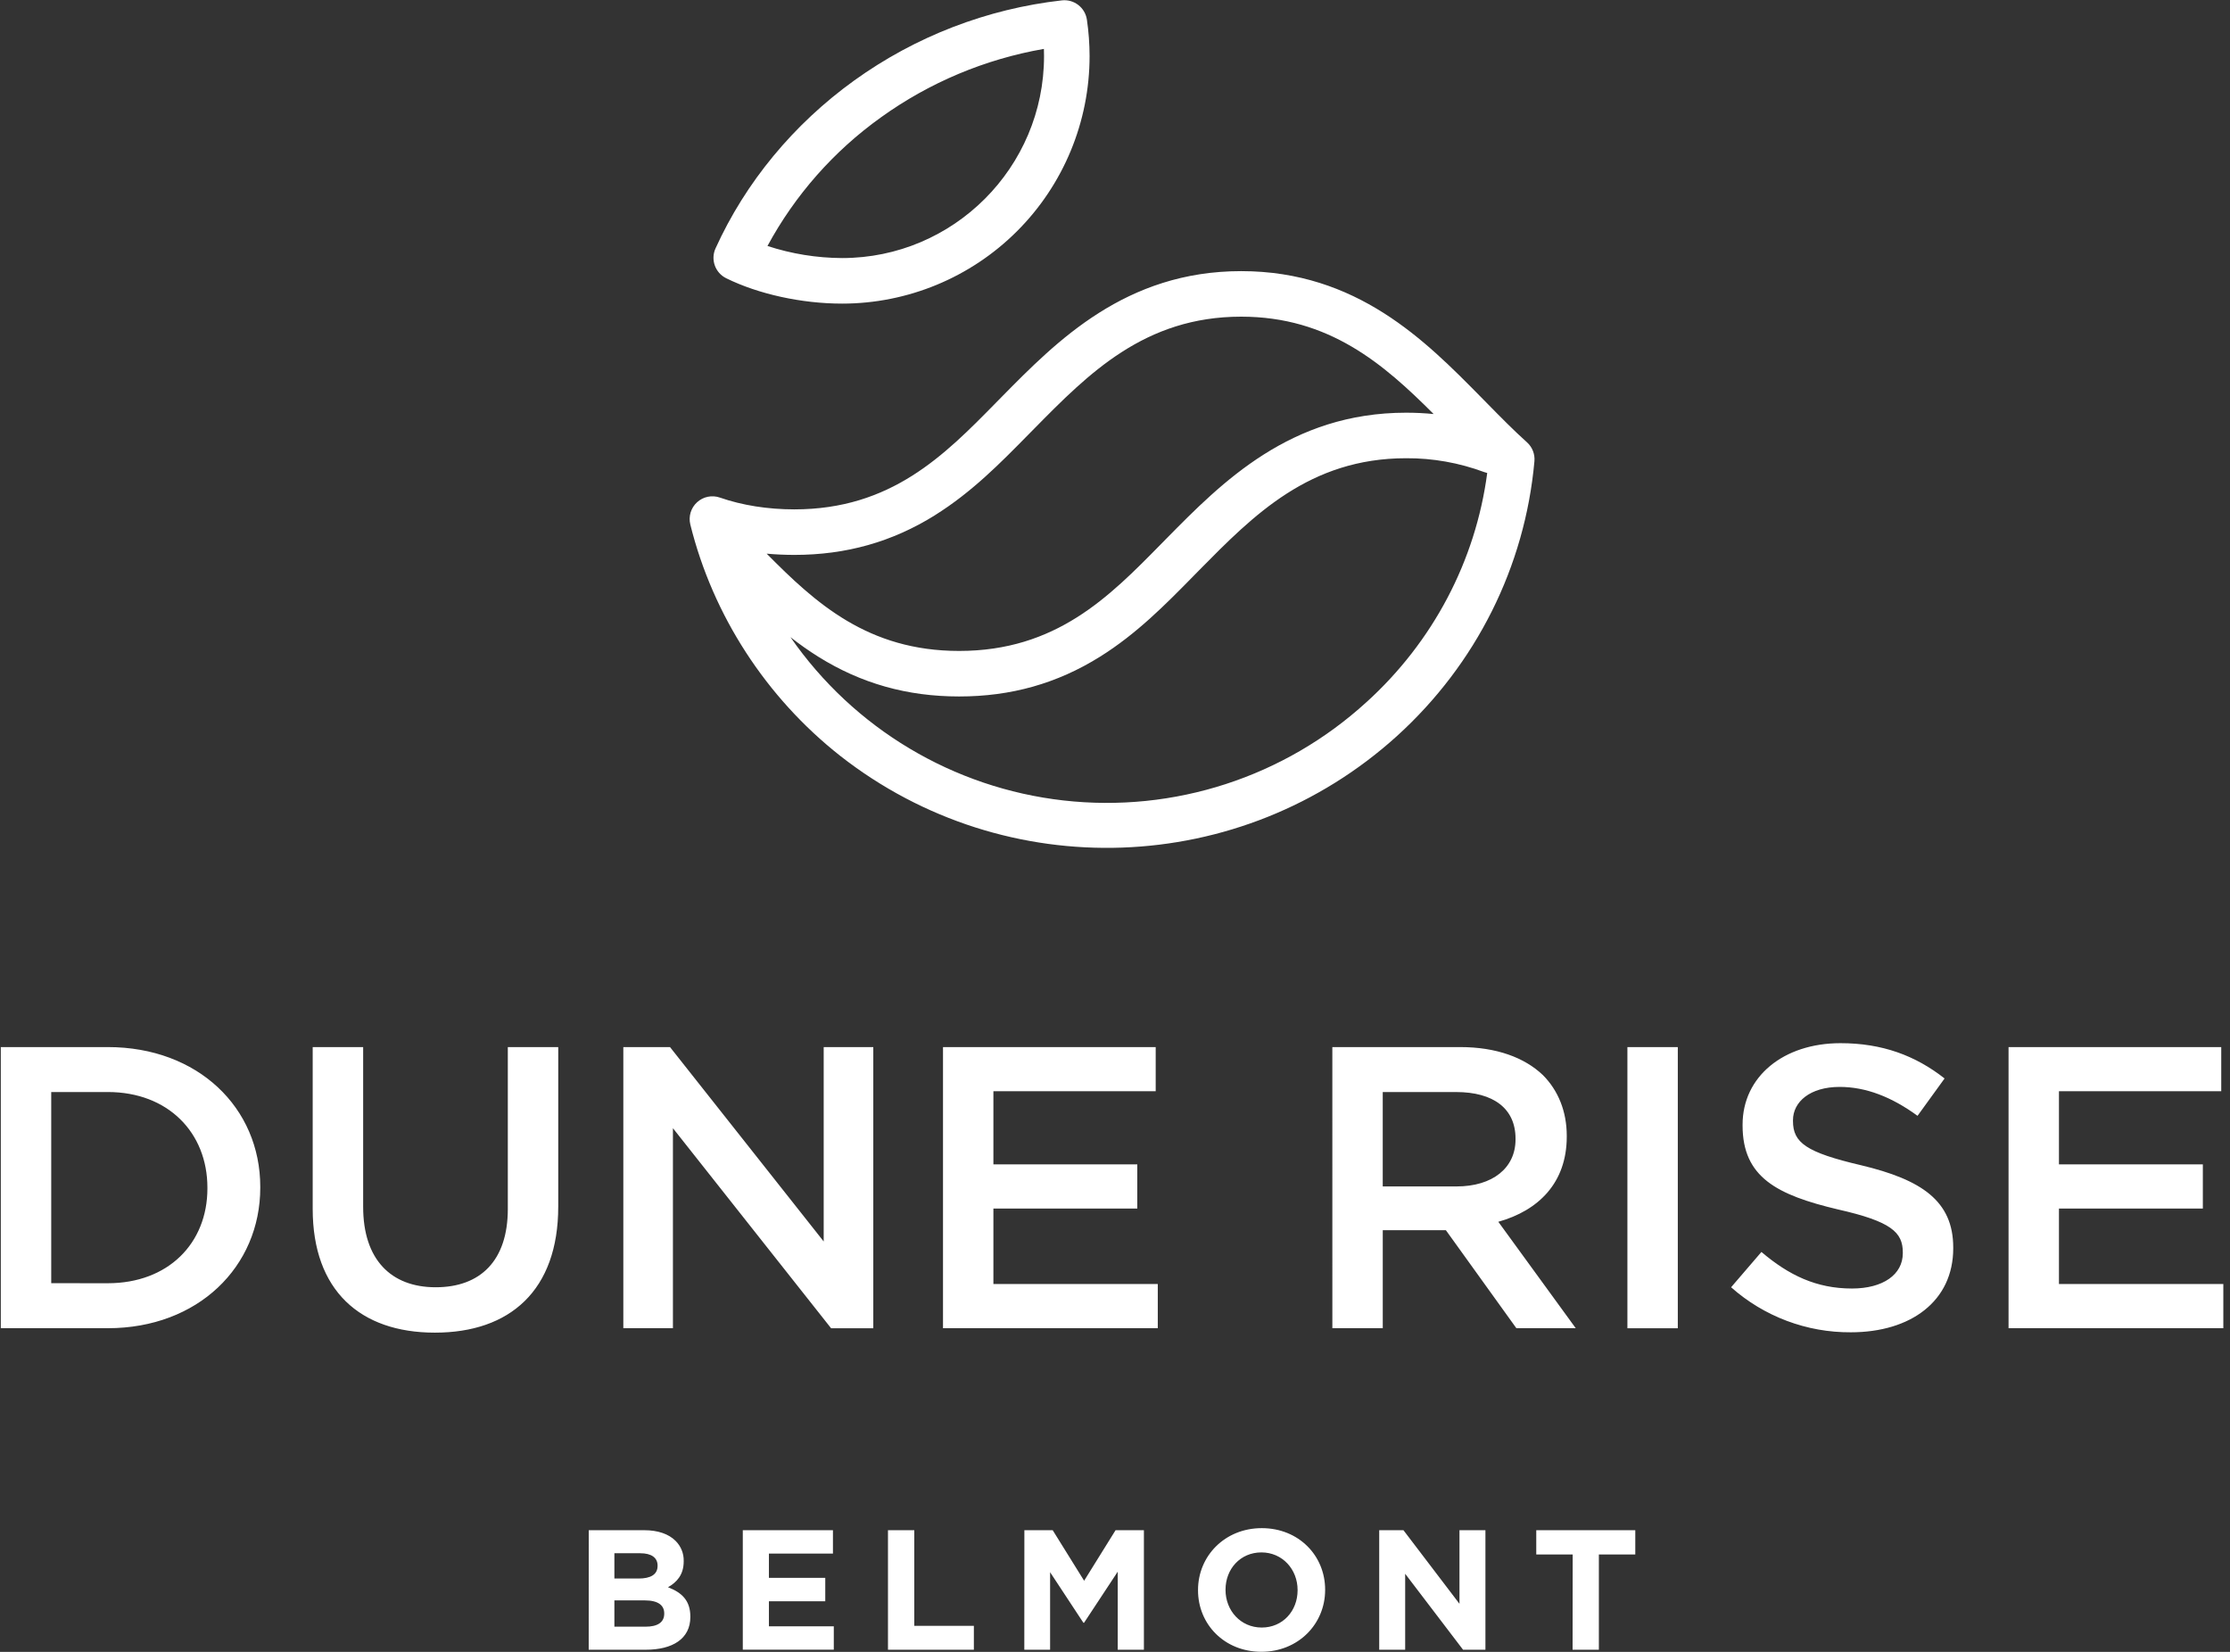 <?xml version="1.0" encoding="UTF-8"?> <svg xmlns="http://www.w3.org/2000/svg" width="108" height="80" viewBox="0 0 108 80" fill="none"><rect x="0" y="0" width="108" height="80" fill="#333333" stroke="none"/><path fill-rule="evenodd" clip-rule="evenodd" d="M58.021 77.019V77.002C58.021 75.357 59.32 74.008 61.109 74.008C62.898 74.008 64.177 75.34 64.177 76.986V77.002C64.177 78.648 62.879 79.996 61.09 79.996C59.3 79.996 58.021 78.665 58.021 77.019ZM62.843 77.019V77.002C62.843 76.01 62.115 75.183 61.09 75.183C60.064 75.183 59.353 75.993 59.353 76.986V77.002C59.353 77.995 60.081 78.822 61.106 78.822C62.132 78.822 62.843 78.011 62.843 77.019ZM28.514 74.108H31.202C31.863 74.108 32.384 74.29 32.715 74.621C32.978 74.879 33.122 75.236 33.112 75.605V75.621C33.112 76.275 32.764 76.638 32.351 76.87C33.021 77.126 33.434 77.515 33.434 78.293V78.309C33.434 79.368 32.574 79.897 31.268 79.897H28.511L28.514 74.108ZM30.929 76.448C31.491 76.448 31.847 76.266 31.847 75.836V75.82C31.847 75.439 31.549 75.224 31.012 75.224H29.755V76.448H30.929ZM32.169 78.152C32.169 78.582 31.83 78.78 31.268 78.78H29.755V77.507H31.227C31.88 77.507 32.169 77.749 32.169 78.135V78.152ZM35.974 74.108H40.34V75.241H37.239V76.416H39.968V77.549H37.239V78.762H40.381V79.895H35.974V74.108ZM44.279 74.108H43.005V79.897H47.165V78.739H44.279V74.108ZM49.611 74.108H50.983L52.505 76.556L54.027 74.108H55.4V79.897H54.132V76.117L52.502 78.59H52.469L50.857 76.142V79.897H49.608L49.611 74.108ZM66.796 74.108H67.97L70.683 77.672V74.108H71.94V79.897H70.857L68.053 76.217V79.897H66.796V74.108ZM74.402 75.282H76.166L76.161 79.897H77.434V75.282H79.198V74.108H74.402V75.282Z" fill="white"></path><path fill-rule="evenodd" clip-rule="evenodd" d="M83.838 62.342L85.307 60.632C86.636 61.761 87.966 62.403 89.693 62.403C91.202 62.403 92.154 61.722 92.154 60.694V60.655C92.154 59.682 91.599 59.157 89.018 58.574C86.061 57.873 84.394 57.017 84.394 54.508V54.469C84.394 52.135 86.378 50.521 89.135 50.521C91.16 50.521 92.767 51.123 94.177 52.23L92.867 54.039C91.616 53.125 90.366 52.639 89.095 52.639C87.666 52.639 86.835 53.358 86.835 54.253V54.292C86.835 55.34 87.47 55.809 90.13 56.432C93.067 57.132 94.596 58.163 94.596 60.419V60.458C94.596 63.006 92.551 64.523 89.634 64.523C87.499 64.536 85.435 63.759 83.838 62.342ZM0.039 50.71H5.222C9.588 50.71 12.605 53.647 12.605 57.479V57.518C12.605 61.35 9.588 64.325 5.222 64.325H0.039V50.71ZM5.222 62.147C8.139 62.147 10.045 60.221 10.045 57.556V57.518C10.045 54.853 8.139 52.887 5.222 52.887H2.481V62.145L5.222 62.147ZM15.144 50.71V58.548C15.144 62.497 17.446 64.54 21.061 64.54C24.694 64.54 27.036 62.497 27.036 58.432V50.71H24.594V58.548C24.594 61.057 23.264 62.342 21.101 62.342C18.918 62.342 17.588 60.98 17.588 58.451V50.71H15.144ZM30.188 50.71H32.449L39.892 60.124V50.71H42.294V64.328H40.251L32.59 54.638V64.325H30.188V50.71ZM55.971 50.71H45.67V64.325H56.072V62.186H48.111V58.529H55.079V56.389H48.111V52.849H55.971V50.71ZM70.719 50.71H64.526L64.527 64.325H66.968V59.579H70.025L73.439 64.325H76.314L72.564 59.171C74.51 58.626 75.879 57.284 75.879 55.047V55.008C75.879 53.822 75.462 52.81 74.728 52.071C73.835 51.215 72.465 50.71 70.719 50.71ZM73.398 55.184C73.398 56.565 72.287 57.459 70.54 57.459H66.967V52.888H70.52C72.326 52.888 73.398 53.685 73.398 55.144V55.184ZM81.257 50.71H78.816V64.328H81.257V50.71ZM107.576 50.71H97.275V64.325H107.677V62.186H99.716V58.529H106.685V56.389H99.716V52.849H107.576V50.71Z" fill="white"></path><path fill-rule="evenodd" clip-rule="evenodd" d="M40.783 14.704C38.829 14.704 36.73 14.245 35.17 13.475C34.636 13.212 34.407 12.572 34.653 12.03C36.107 8.827 38.43 6.015 41.372 3.897C44.335 1.764 47.797 0.428 51.426 0.018C52.016 -0.048 52.552 0.365 52.639 0.952C52.725 1.536 52.768 2.126 52.769 2.716C52.769 5.896 51.507 8.945 49.259 11.193C47.011 13.441 43.962 14.704 40.783 14.704ZM37.169 11.913C38.336 12.295 39.556 12.492 40.783 12.498C46.176 12.498 50.563 8.111 50.563 2.719C50.563 2.602 50.561 2.485 50.557 2.368C47.708 2.863 45.007 3.997 42.66 5.687C40.381 7.318 38.503 9.447 37.169 11.913ZM72.064 19.577C72.67 20.194 73.297 20.832 73.952 21.421C74.21 21.653 74.344 21.993 74.313 22.338C73.856 27.439 71.492 32.165 67.657 35.645C60.101 42.487 48.716 42.893 40.692 36.606C37.1 33.777 34.522 29.799 33.433 25.404C33.335 25.011 33.461 24.596 33.76 24.324C34.059 24.051 34.484 23.964 34.866 24.098C35.941 24.472 37.186 24.669 38.467 24.669C43.158 24.669 45.73 22.053 48.218 19.521L48.505 19.229L48.518 19.216C51.188 16.505 54.514 13.131 60.112 13.131C65.711 13.131 69.036 16.504 71.708 19.215L71.709 19.216L71.722 19.229L72.011 19.523L72.064 19.577ZM49.784 21.068C48.445 22.43 47.061 23.839 45.282 24.95L45.284 24.951C43.211 26.244 40.98 26.875 38.463 26.874C38.01 26.873 37.566 26.853 37.13 26.814C39.49 29.2 42.03 31.525 46.451 31.525C51.142 31.525 53.714 28.908 56.202 26.377L56.202 26.377L56.489 26.084L56.503 26.071C59.175 23.36 62.5 19.987 68.099 19.987C68.549 19.987 68.993 20.009 69.432 20.052C67.008 17.627 64.371 15.336 60.111 15.336C55.435 15.336 52.717 18.092 50.088 20.76L50.085 20.763L50.072 20.776L49.786 21.066L49.784 21.068ZM66.172 34.01C62.2 37.637 56.855 39.371 51.511 38.767C46.166 38.163 41.344 35.279 38.282 30.857C38.715 31.197 39.165 31.514 39.631 31.806C41.704 33.101 43.935 33.73 46.451 33.73C48.968 33.73 51.198 33.101 53.271 31.806C55.05 30.695 56.435 29.286 57.775 27.923L58.06 27.632L58.073 27.62L58.076 27.616C60.706 24.949 63.423 22.192 68.099 22.192C69.389 22.185 70.67 22.413 71.879 22.863C71.927 22.881 71.977 22.896 72.027 22.907C71.464 27.161 69.404 31.08 66.173 34.011L66.172 34.01Z" fill="white"></path></svg> 